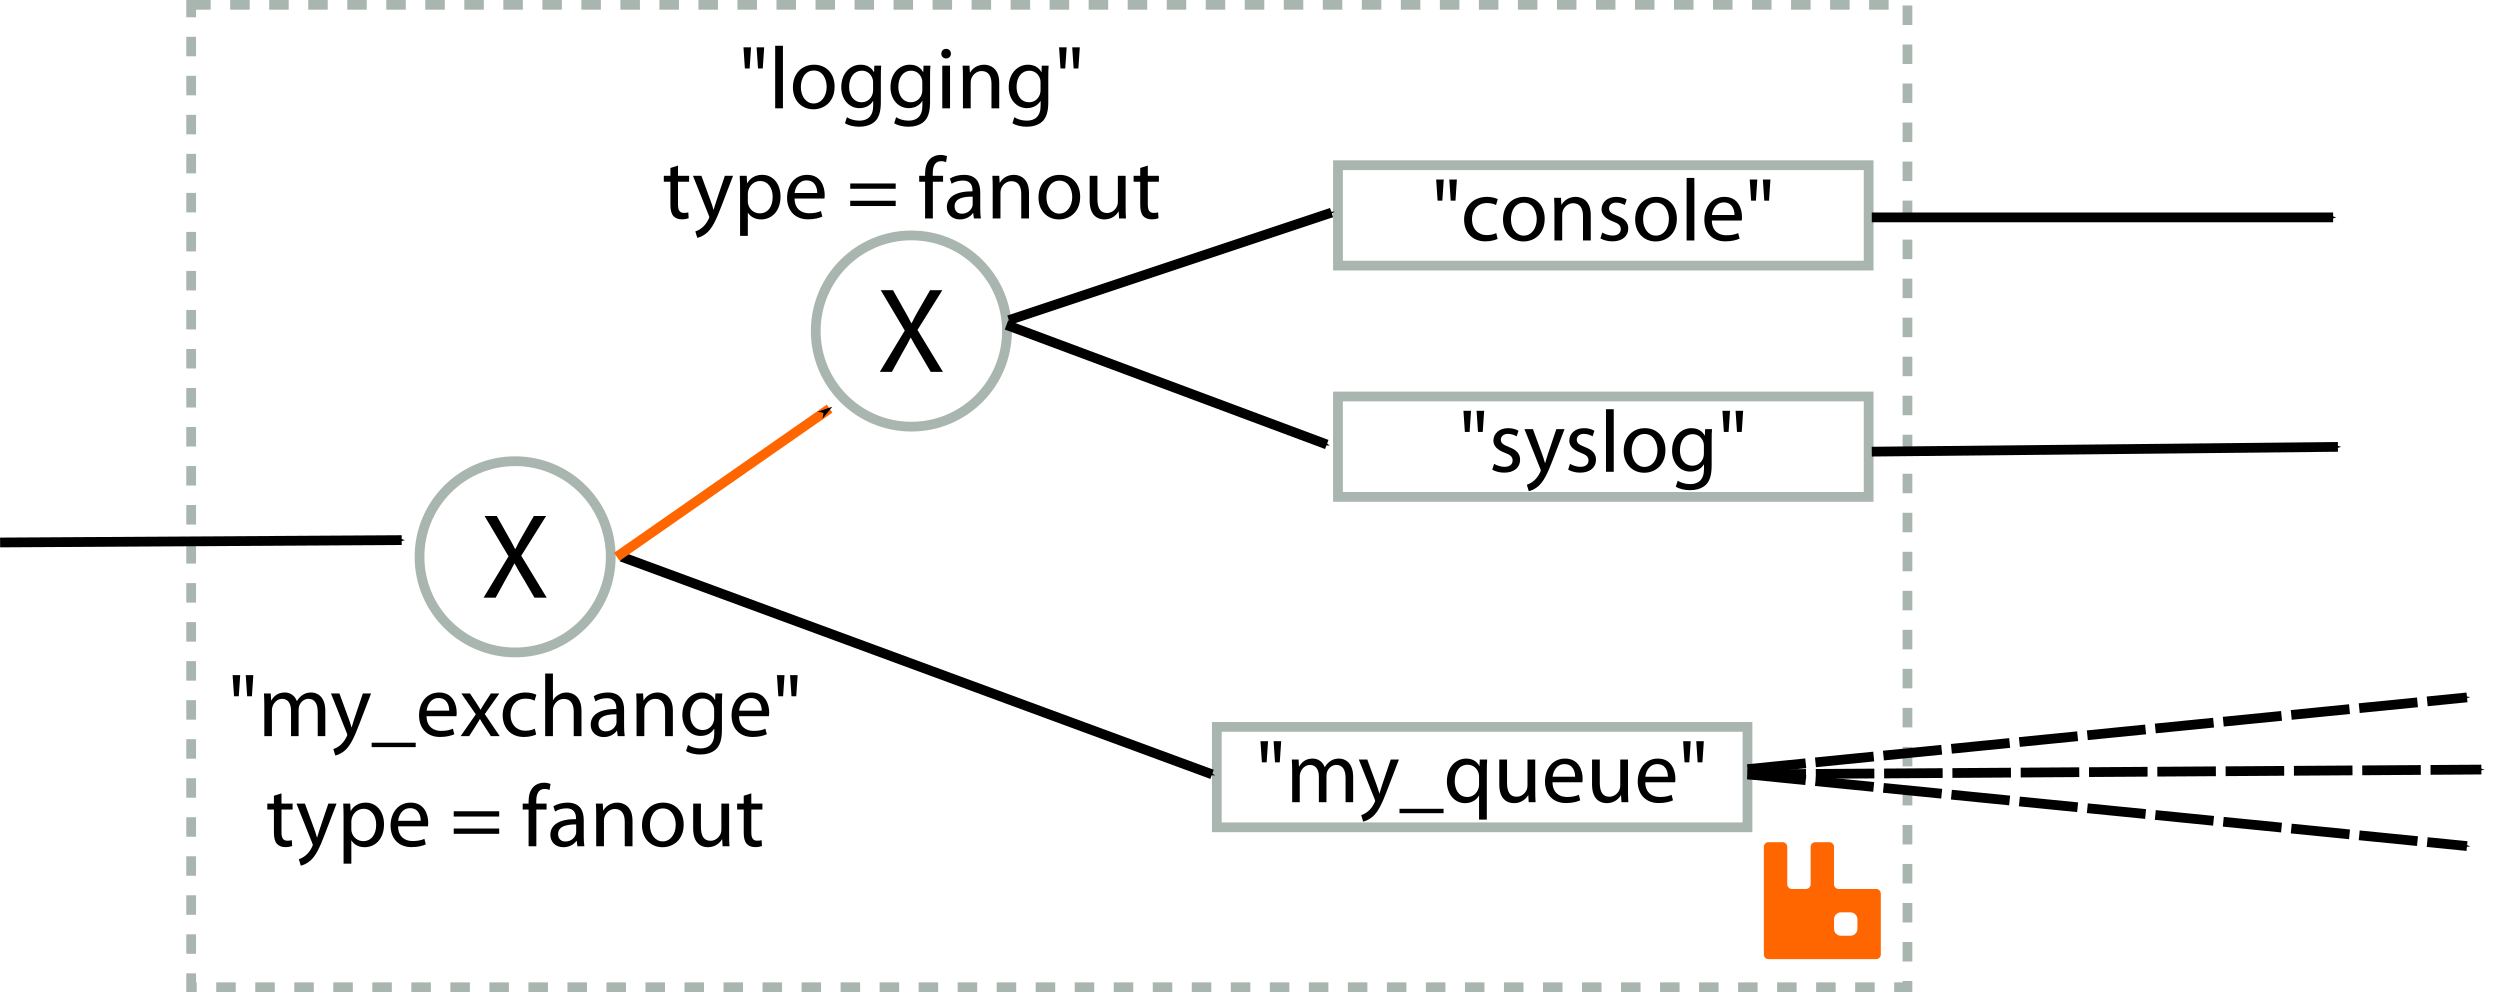 <?xml version="1.0" encoding="UTF-8" standalone="no"?>
<!-- Created with Inkscape (http://www.inkscape.org/) -->

<svg
   xmlns:dc="http://purl.org/dc/elements/1.1/"
   xmlns:cc="http://creativecommons.org/ns#"
   xmlns:rdf="http://www.w3.org/1999/02/22-rdf-syntax-ns#"
   xmlns:svg="http://www.w3.org/2000/svg"
   xmlns="http://www.w3.org/2000/svg"
   xmlns:sodipodi="http://sodipodi.sourceforge.net/DTD/sodipodi-0.dtd"
   xmlns:inkscape="http://www.inkscape.org/namespaces/inkscape"
   width="453.975"
   height="180.156"
   id="svg2"
   version="1.1"
   inkscape:version="0.48.0 r9654"
   sodipodi:docname="https://www.rabbitmq.com/blog/wp-uploads/2010/10/e2e-2.svg">
  <defs
     id="defs4">
    <marker
       inkscape:stockid="Arrow1Mend"
       orient="auto"
       refY="0"
       refX="0"
       id="Arrow1Mend"
       style="overflow:visible">
      <path
         id="path3898"
         d="M 0,0 5,-5 -12.5,0 5,5 0,0 z"
         style="fill-rule:evenodd;stroke:#000000;stroke-width:1pt;marker-start:none"
         transform="matrix(-0.4,0,0,-0.4,-4,0)"
         inkscape:connector-curvature="0" />
    </marker>
    <inkscape:perspective
       sodipodi:type="inkscape:persp3d"
       inkscape:vp_x="0 : 526.18109 : 1"
       inkscape:vp_y="0 : 1000 : 0"
       inkscape:vp_z="744.09448 : 526.18109 : 1"
       inkscape:persp3d-origin="372.04724 : 350.78739 : 1"
       id="perspective10" />
    <inkscape:perspective
       id="perspective2863"
       inkscape:persp3d-origin="0.5 : 0.33333333 : 1"
       inkscape:vp_z="1 : 0.5 : 1"
       inkscape:vp_y="0 : 1000 : 0"
       inkscape:vp_x="0 : 0.5 : 1"
       sodipodi:type="inkscape:persp3d" />
    <clipPath
       clipPathUnits="userSpaceOnUse"
       id="clipPath2907">
      <rect
         style="fill:none;stroke:#000000;stroke-width:0.283;stroke-linecap:butt;stroke-miterlimit:4;stroke-opacity:1;stroke-dasharray:none"
         id="rect2909"
         width="52.089"
         height="53.825"
         x="-7.244"
         y="-46.216"
         transform="scale(1,-1)" />
    </clipPath>
    <clipPath
       clipPathUnits="userSpaceOnUse"
       id="clipPath2913">
      <rect
         style="fill:none;stroke:#000000;stroke-width:0.283;stroke-linecap:butt;stroke-miterlimit:4;stroke-opacity:1;stroke-dasharray:none"
         id="rect2915"
         width="43.06"
         height="48.616"
         x="-2.383"
         y="-43.438"
         transform="scale(1,-1)" />
    </clipPath>
    <inkscape:perspective
       id="perspective3826"
       inkscape:persp3d-origin="0.5 : 0.33333333 : 1"
       inkscape:vp_z="1 : 0.5 : 1"
       inkscape:vp_y="0 : 1000 : 0"
       inkscape:vp_x="0 : 0.5 : 1"
       sodipodi:type="inkscape:persp3d" />
    <clipPath
       clipPathUnits="userSpaceOnUse"
       id="clipPath4264">
      <rect
         style="fill:none;stroke:#a9b5af;stroke-width:1.417;stroke-linecap:butt;stroke-miterlimit:4;stroke-opacity:1;stroke-dasharray:2.835, 2.835;stroke-dashoffset:0"
         id="rect4266"
         width="51.047"
         height="57.645"
         x="-10.023"
         y="-44.827"
         transform="scale(1,-1)" />
    </clipPath>
    <marker
       inkscape:stockid="Arrow1Mend"
       orient="auto"
       refY="0"
       refX="0"
       id="Arrow1Mend-8"
       style="overflow:visible">
      <path
         inkscape:connector-curvature="0"
         id="path3898-0"
         d="M 0,0 5,-5 -12.5,0 5,5 0,0 z"
         style="fill-rule:evenodd;stroke:#000000;stroke-width:1pt;marker-start:none"
         transform="matrix(-0.4,0,0,-0.4,-4,0)" />
    </marker>
  </defs>
  <sodipodi:namedview
     id="base"
     pagecolor="#ffffff"
     bordercolor="#666666"
     borderopacity="1.0"
     inkscape:pageopacity="0.0"
     inkscape:pageshadow="2"
     inkscape:zoom="2.3037671"
     inkscape:cx="229.51646"
     inkscape:cy="156.34483"
     inkscape:document-units="px"
     inkscape:current-layer="layer1"
     showgrid="false"
     inkscape:window-width="1598"
     inkscape:window-height="1198"
     inkscape:window-x="0"
     inkscape:window-y="0"
     inkscape:window-maximized="0"
     fit-margin-top="0"
     fit-margin-left="0"
     fit-margin-right="0"
     fit-margin-bottom="0" />
  <g
     inkscape:label="Layer 1"
     inkscape:groupmode="layer"
     id="layer1"
     transform="translate(-56.844,-37.094)">
    <g
       id="g5416">
      <g
         transform="translate(-38,0)"
         id="g5359">
        <g
           id="g5327">
          <path
             style="fill:none;stroke:#a9b5af;stroke-width:1.772;stroke-linecap:butt;stroke-miterlimit:4;stroke-opacity:1;stroke-dashoffset:0"
             d="m 205.75,138.207 c 0,9.589 -7.774,17.363 -17.363,17.363 -9.589,0 -17.363,-7.774 -17.363,-17.363 0,-9.589 7.774,-17.363 17.363,-17.363 9.589,0 17.363,7.774 17.363,17.363 z"
             id="path3093"
             inkscape:connector-curvature="0" />
          <g
             style="font-size:22px;font-style:normal;font-weight:normal;line-height:125%;letter-spacing:0px;word-spacing:0px;fill:#000000;fill-opacity:1;stroke:none;font-family:Myriad Pro;-inkscape-font-specification:Myriad Pro"
             id="text3869">
            <path
               d="m 194.118,145.621 -4.62,-7.612 4.51,-7.216 -2.222,0 -2.002,3.476 c -0.55,0.946 -0.924,1.628 -1.342,2.508 l -0.066,0 c -0.396,-0.792 -0.814,-1.54 -1.364,-2.508 l -1.958,-3.476 -2.222,0 4.356,7.326 -4.532,7.502 2.2,0 1.782,-3.256 c 0.748,-1.298 1.188,-2.09 1.606,-2.948 l 0.044,0 c 0.462,0.858 0.924,1.672 1.694,2.926 l 1.914,3.278 2.222,0"
               id="path5471"
               inkscape:connector-curvature="0" />
          </g>
        </g>
        <g
           style="font-size:16px;font-style:normal;font-weight:normal;text-align:center;line-height:125%;letter-spacing:0px;word-spacing:0px;text-anchor:middle;fill:#000000;fill-opacity:1;stroke:none;font-family:Myriad Pro;-inkscape-font-specification:Myriad Pro"
           id="text3873">
          <path
             d="m 137.085,159.691 0.256,3.84 0.864,0 0.256,-3.84 -1.376,0 m 2.384,0 0.256,3.84 0.864,0 0.256,-3.84 -1.376,0"
             id="path5474"
             inkscape:connector-curvature="0" />
          <path
             d="m 142.843,170.763 1.376,0 0,-4.672 c 0,-0.24 0.032,-0.48 0.112,-0.688 0.224,-0.704 0.88,-1.408 1.744,-1.408 1.072,0 1.616,0.88 1.616,2.112 l 0,4.656 1.376,0 0,-4.8 c 0,-0.24 0.048,-0.496 0.112,-0.704 0.256,-0.672 0.864,-1.264 1.68,-1.264 1.12,0 1.68,0.88 1.68,2.384 l 0,4.384 1.376,0 0,-4.56 c 0,-2.688 -1.52,-3.36 -2.56,-3.36 -0.736,0 -1.232,0.192 -1.696,0.544 -0.32,0.24 -0.64,0.56 -0.88,1.008 l -0.032,0 c -0.336,-0.912 -1.136,-1.552 -2.176,-1.552 -1.296,0 -2.016,0.688 -2.448,1.424 l -0.048,0 -0.064,-1.248 -1.232,0 c 0.032,0.64 0.064,1.28 0.064,2.096 l 0,5.648"
             id="path5476"
             inkscape:connector-curvature="0" />
          <path
             d="m 154.944,163.019 2.848,7.136 c 0.08,0.176 0.112,0.288 0.112,0.368 0,0.08 -0.048,0.192 -0.112,0.336 -0.336,0.72 -0.8,1.264 -1.184,1.568 -0.416,0.352 -0.88,0.576 -1.232,0.688 l 0.352,1.168 c 0.352,-0.064 1.024,-0.304 1.728,-0.896 0.96,-0.848 1.648,-2.192 2.656,-4.848 l 2.112,-5.52 -1.488,0 -1.536,4.544 c -0.192,0.56 -0.352,1.152 -0.496,1.616 l -0.032,0 c -0.128,-0.464 -0.32,-1.072 -0.512,-1.584 l -1.68,-4.576 -1.536,0"
             id="path5478"
             inkscape:connector-curvature="0" />
          <path
             d="m 162.332,171.963 0,0.8 8,0 0,-0.8 -8,0"
             id="path5480"
             inkscape:connector-curvature="0" />
          <path
             d="m 177.724,167.147 c 0.032,-0.16 0.048,-0.368 0.048,-0.656 0,-1.424 -0.656,-3.648 -3.184,-3.648 -2.256,0 -3.648,1.84 -3.648,4.176 0,2.32 1.44,3.904 3.808,3.904 1.232,0 2.096,-0.272 2.592,-0.496 l -0.256,-1.008 c -0.512,0.224 -1.136,0.4 -2.144,0.4 -1.408,0 -2.608,-0.784 -2.64,-2.672 l 5.424,0 m -5.408,-1.008 c 0.112,-0.976 0.72,-2.288 2.16,-2.288 1.568,0 1.952,1.392 1.936,2.288 l -4.096,0"
             id="path5482"
             inkscape:connector-curvature="0" />
          <path
             d="m 178.619,163.019 2.624,3.792 -2.752,3.952 1.552,0 1.12,-1.744 c 0.288,-0.464 0.56,-0.88 0.816,-1.344 l 0.032,0 c 0.272,0.464 0.528,0.896 0.832,1.344 l 1.136,1.744 1.6,0 -2.704,-4 2.64,-3.744 -1.536,0 -1.072,1.648 c -0.272,0.416 -0.528,0.816 -0.784,1.28 l -0.048,0 c -0.256,-0.448 -0.496,-0.832 -0.784,-1.264 l -1.104,-1.664 -1.568,0"
             id="path5484"
             inkscape:connector-curvature="0" />
          <path
             d="m 191.967,169.419 c -0.4,0.176 -0.928,0.368 -1.728,0.368 -1.536,0 -2.688,-1.104 -2.688,-2.896 0,-1.6 0.96,-2.928 2.736,-2.928 0.768,0 1.296,0.192 1.632,0.368 l 0.32,-1.072 c -0.384,-0.208 -1.12,-0.416 -1.952,-0.416 -2.528,0 -4.16,1.744 -4.16,4.128 0,2.368 1.52,3.952 3.856,3.952 1.04,0 1.856,-0.272 2.224,-0.448 l -0.24,-1.056"
             id="path5486"
             inkscape:connector-curvature="0" />
          <path
             d="m 193.843,170.763 1.408,0 0,-4.672 c 0,-0.272 0.016,-0.48 0.096,-0.672 0.272,-0.768 0.976,-1.408 1.888,-1.408 1.328,0 1.792,1.04 1.792,2.288 l 0,4.464 1.408,0 0,-4.608 c 0,-2.672 -1.664,-3.312 -2.704,-3.312 -0.528,0 -1.024,0.144 -1.44,0.4 -0.432,0.224 -0.784,0.592 -1.008,0.992 l -0.032,0 0,-4.832 -1.408,0 0,11.36"
             id="path5488"
             inkscape:connector-curvature="0" />
          <path
             d="m 208.174,166.011 c 0,-1.552 -0.576,-3.168 -2.96,-3.168 -0.976,0 -1.92,0.272 -2.56,0.672 l 0.32,0.944 c 0.544,-0.368 1.296,-0.576 2.032,-0.576 1.584,-0.016 1.76,1.152 1.76,1.792 l 0,0.16 c -2.992,-0.016 -4.656,1.008 -4.656,2.88 0,1.12 0.8,2.224 2.368,2.224 1.104,0 1.952,-0.544 2.368,-1.152 l 0.048,0 0.128,0.976 1.264,0 c -0.08,-0.528 -0.112,-1.184 -0.112,-1.856 l 0,-2.896 m -1.376,2.144 c 0,0.144 -0.016,0.304 -0.064,0.448 -0.224,0.656 -0.88,1.296 -1.904,1.296 -0.704,0 -1.312,-0.416 -1.312,-1.344 0,-1.504 1.744,-1.776 3.28,-1.744 l 0,1.344"
             id="path5490"
             inkscape:connector-curvature="0" />
          <path
             d="m 210.437,170.763 1.408,0 0,-4.672 c 0,-0.224 0.032,-0.48 0.096,-0.656 0.256,-0.784 0.976,-1.44 1.888,-1.44 1.328,0 1.792,1.056 1.792,2.304 l 0,4.464 1.408,0 0,-4.624 c 0,-2.656 -1.664,-3.296 -2.736,-3.296 -1.28,0 -2.176,0.72 -2.56,1.44 l -0.032,0 -0.08,-1.264 -1.248,0 c 0.048,0.64 0.064,1.28 0.064,2.096 l 0,5.648"
             id="path5492"
             inkscape:connector-curvature="0" />
          <path
             d="m 225.936,165.131 c 0,-0.928 0.016,-1.568 0.064,-2.112 l -1.248,0 -0.048,1.168 -0.032,0 c -0.352,-0.656 -1.072,-1.344 -2.416,-1.344 -1.792,0 -3.504,1.472 -3.504,4.096 0,2.16 1.376,3.792 3.296,3.792 1.2,0 2.048,-0.576 2.464,-1.296 l 0.032,0 0,0.848 c 0,1.968 -1.056,2.72 -2.496,2.72 -0.96,0 -1.76,-0.288 -2.272,-0.624 l -0.352,1.088 c 0.624,0.416 1.648,0.64 2.576,0.64 0.976,0 2.064,-0.24 2.832,-0.928 0.736,-0.688 1.104,-1.76 1.104,-3.552 l 0,-4.496 m -1.408,2.32 c 0,0.256 -0.032,0.528 -0.112,0.752 -0.288,0.912 -1.072,1.456 -1.952,1.456 -1.504,0 -2.288,-1.28 -2.288,-2.784 0,-1.808 0.96,-2.944 2.304,-2.944 1.04,0 1.712,0.672 1.968,1.504 0.064,0.192 0.08,0.4 0.08,0.624 l 0,1.392"
             id="path5494"
             inkscape:connector-curvature="0" />
          <path
             d="m 234.474,167.147 c 0.032,-0.16 0.048,-0.368 0.048,-0.656 0,-1.424 -0.656,-3.648 -3.184,-3.648 -2.256,0 -3.648,1.84 -3.648,4.176 0,2.32 1.44,3.904 3.808,3.904 1.232,0 2.096,-0.272 2.592,-0.496 l -0.256,-1.008 c -0.512,0.224 -1.136,0.4 -2.144,0.4 -1.408,0 -2.608,-0.784 -2.64,-2.672 l 5.424,0 m -5.408,-1.008 c 0.112,-0.976 0.72,-2.288 2.16,-2.288 1.568,0 1.952,1.392 1.936,2.288 l -4.096,0"
             id="path5496"
             inkscape:connector-curvature="0" />
          <path
             d="m 235.929,159.691 0.256,3.84 0.864,0 0.256,-3.84 -1.376,0 m 2.384,0 0.256,3.84 0.864,0 0.256,-3.84 -1.376,0"
             id="path5498"
             inkscape:connector-curvature="0" />
          <path
             d="m 144.585,181.595 0,1.424 -1.2,0 0,1.072 1.2,0 0,4.208 c 0,0.912 0.16,1.6 0.544,2.032 0.336,0.368 0.864,0.592 1.52,0.592 0.544,0 0.976,-0.096 1.248,-0.192 l -0.064,-1.072 c -0.208,0.064 -0.432,0.096 -0.816,0.096 -0.784,0 -1.056,-0.544 -1.056,-1.504 l 0,-4.16 2.016,0 0,-1.072 -2.016,0 0,-1.856 -1.376,0.432"
             id="path5500"
             inkscape:connector-curvature="0" />
          <path
             d="m 148.679,183.019 2.848,7.136 c 0.08,0.176 0.112,0.288 0.112,0.368 0,0.08 -0.048,0.192 -0.112,0.336 -0.336,0.72 -0.8,1.264 -1.184,1.568 -0.416,0.352 -0.88,0.576 -1.232,0.688 l 0.352,1.168 c 0.352,-0.064 1.024,-0.304 1.728,-0.896 0.96,-0.848 1.648,-2.192 2.656,-4.848 l 2.112,-5.52 -1.488,0 -1.536,4.544 c -0.192,0.56 -0.352,1.152 -0.496,1.616 l -0.032,0 c -0.128,-0.464 -0.32,-1.072 -0.512,-1.584 l -1.68,-4.576 -1.536,0"
             id="path5502"
             inkscape:connector-curvature="0" />
          <path
             d="m 157.234,193.931 1.408,0 0,-4.208 0.032,0 c 0.464,0.768 1.344,1.216 2.384,1.216 1.808,0 3.52,-1.376 3.52,-4.16 0,-2.352 -1.408,-3.936 -3.296,-3.936 -1.248,0 -2.176,0.544 -2.736,1.504 l -0.032,0 -0.08,-1.328 -1.264,0 c 0.048,0.736 0.064,1.536 0.064,2.528 l 0,8.384 m 1.408,-7.664 c 0,-0.176 0.048,-0.384 0.08,-0.56 0.272,-1.072 1.184,-1.744 2.144,-1.744 1.488,0 2.288,1.328 2.288,2.88 0,1.776 -0.864,2.992 -2.352,2.992 -0.992,0 -1.856,-0.672 -2.096,-1.648 -0.048,-0.176 -0.064,-0.384 -0.064,-0.576 l 0,-1.344"
             id="path5504"
             inkscape:connector-curvature="0" />
          <path
             d="m 172.552,187.147 c 0.032,-0.16 0.048,-0.368 0.048,-0.656 0,-1.424 -0.656,-3.648 -3.184,-3.648 -2.256,0 -3.648,1.84 -3.648,4.176 0,2.32 1.44,3.904 3.808,3.904 1.232,0 2.096,-0.272 2.592,-0.496 l -0.256,-1.008 c -0.512,0.224 -1.136,0.4 -2.144,0.4 -1.408,0 -2.608,-0.784 -2.64,-2.672 l 5.424,0 m -5.408,-1.008 c 0.112,-0.976 0.72,-2.288 2.16,-2.288 1.568,0 1.952,1.392 1.936,2.288 l -4.096,0"
             id="path5506"
             inkscape:connector-curvature="0" />
          <path
             d="m 185.493,185.371 0,-0.96 -8.256,0 0,0.96 8.256,0 m 0,3.136 0,-0.96 -8.256,0 0,0.96 8.256,0"
             id="path5508"
             inkscape:connector-curvature="0" />
          <path
             d="m 192.239,190.763 0,-6.672 1.856,0 0,-1.072 -1.872,0 0,-0.416 c 0,-1.184 0.32,-2.24 1.504,-2.24 0.416,0 0.688,0.08 0.912,0.176 l 0.176,-1.088 c -0.272,-0.112 -0.688,-0.224 -1.2,-0.224 -0.64,0 -1.344,0.208 -1.872,0.72 -0.656,0.624 -0.912,1.616 -0.912,2.704 l 0,0.368 -1.072,0 0,1.072 1.072,0 0,6.672 1.408,0"
             id="path5510"
             inkscape:connector-curvature="0" />
          <path
             d="m 200.846,186.011 c 0,-1.552 -0.576,-3.168 -2.96,-3.168 -0.976,0 -1.92,0.272 -2.56,0.672 l 0.32,0.944 c 0.544,-0.368 1.296,-0.576 2.032,-0.576 1.584,-0.016 1.76,1.152 1.76,1.792 l 0,0.16 c -2.992,-0.016 -4.656,1.008 -4.656,2.88 0,1.12 0.8,2.224 2.368,2.224 1.104,0 1.952,-0.544 2.368,-1.152 l 0.048,0 0.128,0.976 1.264,0 c -0.08,-0.528 -0.112,-1.184 -0.112,-1.856 l 0,-2.896 m -1.376,2.144 c 0,0.144 -0.016,0.304 -0.064,0.448 -0.224,0.656 -0.88,1.296 -1.904,1.296 -0.704,0 -1.312,-0.416 -1.312,-1.344 0,-1.504 1.744,-1.776 3.28,-1.744 l 0,1.344"
             id="path5512"
             inkscape:connector-curvature="0" />
          <path
             d="m 203.109,190.763 1.408,0 0,-4.672 c 0,-0.224 0.032,-0.48 0.096,-0.656 0.256,-0.784 0.976,-1.44 1.888,-1.44 1.328,0 1.792,1.056 1.792,2.304 l 0,4.464 1.408,0 0,-4.624 c 0,-2.656 -1.664,-3.296 -2.736,-3.296 -1.28,0 -2.176,0.72 -2.56,1.44 l -0.032,0 -0.08,-1.264 -1.248,0 c 0.048,0.64 0.064,1.28 0.064,2.096 l 0,5.648"
             id="path5514"
             inkscape:connector-curvature="0" />
          <path
             d="m 215.152,190.939 c 1.84,0 3.84,-1.248 3.84,-4.128 0,-2.352 -1.504,-3.968 -3.728,-3.968 -2.128,0 -3.84,1.52 -3.84,4.112 0,2.448 1.632,3.984 3.712,3.984 l 0.016,0 m 0.032,-1.056 c -1.36,0 -2.32,-1.28 -2.32,-2.976 0,-1.472 0.72,-3.008 2.368,-3.008 1.664,0 2.32,1.648 2.32,2.96 0,1.76 -1.008,3.024 -2.352,3.024 l -0.016,0"
             id="path5516"
             inkscape:connector-curvature="0" />
          <path
             d="m 227.245,183.019 -1.408,0 0,4.736 c 0,0.272 -0.048,0.528 -0.128,0.72 -0.256,0.64 -0.912,1.296 -1.856,1.296 -1.264,0 -1.728,-1.008 -1.728,-2.48 l 0,-4.272 -1.408,0 0,4.528 c 0,2.704 1.456,3.392 2.672,3.392 1.376,0 2.208,-0.816 2.56,-1.44 l 0.032,0 0.08,1.264 1.248,0 c -0.048,-0.608 -0.064,-1.312 -0.064,-2.128 l 0,-5.616"
             id="path5518"
             inkscape:connector-curvature="0" />
          <path
             d="m 229.898,181.595 0,1.424 -1.2,0 0,1.072 1.2,0 0,4.208 c 0,0.912 0.16,1.6 0.544,2.032 0.336,0.368 0.864,0.592 1.52,0.592 0.544,0 0.976,-0.096 1.248,-0.192 l -0.064,-1.072 c -0.208,0.064 -0.432,0.096 -0.816,0.096 -0.784,0 -1.056,-0.544 -1.056,-1.504 l 0,-4.16 2.016,0 0,-1.072 -2.016,0 0,-1.856 -1.376,0.432"
             id="path5520"
             inkscape:connector-curvature="0" />
        </g>
      </g>
      <g
         id="g5030">
        <path
           style="fill:none;stroke:#a9b5af;stroke-width:1.772;stroke-linecap:butt;stroke-miterlimit:4;stroke-opacity:1;stroke-dashoffset:0"
           d="m 277.806,169.092 96.364,0 0,18.231 -96.364,0 z"
           id="rect3906"
           inkscape:connector-curvature="0" />
        <g
           style="font-size:16px;font-style:normal;font-weight:normal;line-height:125%;letter-spacing:0px;word-spacing:0px;fill:#000000;fill-opacity:1;stroke:none;font-family:Myriad Pro;-inkscape-font-specification:Myriad Pro"
           id="text3914">
          <path
             d="m 285.733,171.691 0.256,3.84 0.864,0 0.256,-3.84 -1.376,0 m 2.384,0 0.256,3.84 0.864,0 0.256,-3.84 -1.376,0"
             id="path5524"
             inkscape:connector-curvature="0" />
          <path
             d="m 291.491,182.763 1.376,0 0,-4.672 c 0,-0.24 0.032,-0.48 0.112,-0.688 0.224,-0.704 0.88,-1.408 1.744,-1.408 1.072,0 1.616,0.88 1.616,2.112 l 0,4.656 1.376,0 0,-4.8 c 0,-0.24 0.048,-0.496 0.112,-0.704 0.256,-0.672 0.864,-1.264 1.68,-1.264 1.12,0 1.68,0.88 1.68,2.384 l 0,4.384 1.376,0 0,-4.56 c 0,-2.688 -1.52,-3.36 -2.56,-3.36 -0.736,0 -1.232,0.192 -1.696,0.544 -0.32,0.24 -0.64,0.56 -0.88,1.008 l -0.032,0 c -0.336,-0.912 -1.136,-1.552 -2.176,-1.552 -1.296,0 -2.016,0.688 -2.448,1.424 l -0.048,0 -0.064,-1.248 -1.232,0 c 0.032,0.64 0.064,1.28 0.064,2.096 l 0,5.648"
             id="path5526"
             inkscape:connector-curvature="0" />
          <path
             d="m 303.592,175.019 2.848,7.136 c 0.08,0.176 0.112,0.288 0.112,0.368 0,0.08 -0.048,0.192 -0.112,0.336 -0.336,0.72 -0.8,1.264 -1.184,1.568 -0.416,0.352 -0.88,0.576 -1.232,0.688 l 0.352,1.168 c 0.352,-0.064 1.024,-0.304 1.728,-0.896 0.96,-0.848 1.648,-2.192 2.656,-4.848 l 2.112,-5.52 -1.488,0 -1.536,4.544 c -0.192,0.56 -0.352,1.152 -0.496,1.616 l -0.032,0 c -0.128,-0.464 -0.32,-1.072 -0.512,-1.584 l -1.68,-4.576 -1.536,0"
             id="path5528"
             inkscape:connector-curvature="0" />
          <path
             d="m 310.979,183.963 0,0.8 8,0 0,-0.8 -8,0"
             id="path5530"
             inkscape:connector-curvature="0" />
          <path
             d="m 325.427,185.931 1.408,0 0,-8.784 c 0,-0.8 0.016,-1.488 0.064,-2.128 l -1.344,0 -0.048,1.168 -0.032,0 c -0.384,-0.752 -1.184,-1.344 -2.384,-1.344 -1.632,0 -3.504,1.28 -3.504,4.176 0,2.368 1.472,3.92 3.28,3.92 1.248,0 2.112,-0.608 2.528,-1.36 l 0.032,0 0,4.352 m 0,-6.32 c 0,0.208 -0.048,0.48 -0.112,0.672 -0.32,0.976 -1.104,1.536 -2.016,1.536 -1.552,0 -2.288,-1.328 -2.288,-2.88 0,-1.744 0.88,-2.976 2.336,-2.976 1.056,0 1.792,0.736 2.016,1.6 0.048,0.176 0.064,0.384 0.064,0.592 l 0,1.456"
             id="path5532"
             inkscape:connector-curvature="0" />
          <path
             d="m 335.627,175.019 -1.408,0 0,4.736 c 0,0.272 -0.048,0.528 -0.128,0.72 -0.256,0.64 -0.912,1.296 -1.856,1.296 -1.264,0 -1.728,-1.008 -1.728,-2.48 l 0,-4.272 -1.408,0 0,4.528 c 0,2.704 1.456,3.392 2.672,3.392 1.376,0 2.208,-0.816 2.56,-1.44 l 0.032,0 0.08,1.264 1.248,0 c -0.048,-0.608 -0.064,-1.312 -0.064,-2.128 l 0,-5.616"
             id="path5534"
             inkscape:connector-curvature="0" />
          <path
             d="m 344.184,179.147 c 0.032,-0.16 0.048,-0.368 0.048,-0.656 0,-1.424 -0.656,-3.648 -3.184,-3.648 -2.256,0 -3.648,1.84 -3.648,4.176 0,2.32 1.44,3.904 3.808,3.904 1.232,0 2.096,-0.272 2.592,-0.496 l -0.256,-1.008 c -0.512,0.224 -1.136,0.4 -2.144,0.4 -1.408,0 -2.608,-0.784 -2.64,-2.672 l 5.424,0 m -5.408,-1.008 c 0.112,-0.976 0.72,-2.288 2.16,-2.288 1.568,0 1.952,1.392 1.936,2.288 l -4.096,0"
             id="path5536"
             inkscape:connector-curvature="0" />
          <path
             d="m 352.471,175.019 -1.408,0 0,4.736 c 0,0.272 -0.048,0.528 -0.128,0.72 -0.256,0.64 -0.912,1.296 -1.856,1.296 -1.264,0 -1.728,-1.008 -1.728,-2.48 l 0,-4.272 -1.408,0 0,4.528 c 0,2.704 1.456,3.392 2.672,3.392 1.376,0 2.208,-0.816 2.56,-1.44 l 0.032,0 0.08,1.264 1.248,0 c -0.048,-0.608 -0.064,-1.312 -0.064,-2.128 l 0,-5.616"
             id="path5538"
             inkscape:connector-curvature="0" />
          <path
             d="m 361.028,179.147 c 0.032,-0.16 0.048,-0.368 0.048,-0.656 0,-1.424 -0.656,-3.648 -3.184,-3.648 -2.256,0 -3.648,1.84 -3.648,4.176 0,2.32 1.44,3.904 3.808,3.904 1.232,0 2.096,-0.272 2.592,-0.496 l -0.256,-1.008 c -0.512,0.224 -1.136,0.4 -2.144,0.4 -1.408,0 -2.608,-0.784 -2.64,-2.672 l 5.424,0 m -5.408,-1.008 c 0.112,-0.976 0.72,-2.288 2.16,-2.288 1.568,0 1.952,1.392 1.936,2.288 l -4.096,0"
             id="path5540"
             inkscape:connector-curvature="0" />
          <path
             d="m 362.483,171.691 0.256,3.84 0.864,0 0.256,-3.84 -1.376,0 m 2.384,0 0.256,3.84 0.864,0 0.256,-3.84 -1.376,0"
             id="path5542"
             inkscape:connector-curvature="0" />
        </g>
      </g>
      <path
         sodipodi:nodetypes="cc"
         inkscape:connector-curvature="0"
         id="path3958"
         d="M 169.722,138.207 276.938,177.708"
         style="fill:none;stroke:#000000;stroke-width:1.772;stroke-linecap:butt;stroke-linejoin:miter;stroke-miterlimit:4;stroke-opacity:1;stroke-dasharray:none;marker-end:url(#Arrow1Mend)" />
      <path
         style="fill:none;stroke:#a9b5af;stroke-width:1.772;stroke-linecap:butt;stroke-miterlimit:4;stroke-opacity:1;stroke-dasharray:3.543, 3.543;stroke-dashoffset:0"
         d="m 91.557,37.968 311.663,0 0,178.403 -311.663,0 z"
         id="rect4161"
         inkscape:connector-curvature="0" />
      <g
         clip-path="url(#clipPath4264)"
         id="g4223"
         inkscape:label="ink_ext_XXXXXX"
         transform="matrix(0.531,0,0,-0.531,377.141,211.602)">
        <g
           id="g4225"
           transform="scale(0.1,0.1)">
          <path
             inkscape:connector-curvature="0"
             d="m 2268.52,410.359 c -18.72,0 -35.16,-3.007 -49.26,-9.031 -13.79,-5.969 -25.94,-14.18 -36.25,-24.488 -10.12,-10.078 -18.71,-21.871 -25.51,-35.512 -6.6,-13.387 -11.6,-27.769 -15.51,-42.957 -3.98,-15.199 -6.79,-30.859 -8.47,-46.762 -1.53,-16.019 -2.27,-31.25 -2.27,-46.25 0,-15 0.82,-30.468 2.5,-46.25 1.72,-15.629 4.34,-30.629 8.24,-45.507 4.03,-14.614 9.57,-28.563 16.25,-41.762 6.72,-12.891 15.16,-24.301 25.28,-33.98 10.27,-9.809 22.34,-17.309 36.25,-23.008 l 2.73,-1.024 2.5,-0.969 3.01,-0.738 2.73,-1.02 2.78,-0.742 2.96,-0.738 3.01,-0.512 3.01,-0.508 3.01,-0.512 3.24,-0.512 3.01,-0.457 3.24,-0.281 3.24,-0.23 3.24,0 3.52,-0.281 166.76,0 0,33.012 -86.76,-5.969 -1.25,1.25 c 5.51,1.48 10.51,4.488 15,8.98 4.69,4.688 8.95,10.16 12.73,16.758 3.72,6.601 7.04,13.789 10,21.48 3.01,7.699 5.43,15.281 7.5,22.781 2.23,7.688 4.22,14.801 5.51,21.481 1.53,6.796 2.54,12.578 3.24,17.269 1.92,10.391 3.21,20.93 4.03,31.25 0.9,10.5 1.48,21.129 1.48,31.75 0,14.891 -0.74,30.039 -2.22,45.75 -1.53,15.891 -4.22,31.481 -8.01,46.481 -3.71,15.187 -8.91,29.41 -15.51,43.007 -6.29,13.403 -14.65,25.391 -24.77,35.512 -9.88,10.27 -21.83,18.43 -35.74,24.25 -13.9,5.981 -29.88,8.988 -48.47,8.988 z m -2.04,-33.007 c 14.42,0 27.04,-2.93 37.5,-8.75 10.71,-5.704 19.61,-13.243 27,-22.731 7.3,-9.422 13,-20.359 17.5,-32.781 4.53,-12.192 8.12,-24.649 10.5,-37.731 2.43,-13.211 3.95,-26.371 4.77,-39.257 l 0.23,-2.274 0,-2.5 0.28,-2.219 0.23,-2.5 0,-4.488 0.24,-2.269 0,-2.274 0.27,-4.488 0,-4.262 0.23,-4.207 0,-4.031 c 0,-11.289 -0.54,-23.078 -1.25,-35.512 -0.78,-12.18 -2.34,-24.488 -4.72,-36.476 -2.5,-11.801 -5.78,-23.09 -10.28,-33.981 -4.29,-10.902 -10.19,-20.242 -17.5,-28.52 -7.38,-8.012 -16.28,-14.613 -26.99,-19.492 -10.39,-4.809 -23.2,-7.27 -38.01,-7.27 -14.29,0 -26.68,2.461 -36.99,7.738 -10.31,5.312 -18.94,12.461 -26.25,21.25 -7.19,8.82 -13.01,18.75 -17.5,30.273 -4.22,11.597 -7.65,23.707 -10.27,35.976 -2.5,12.422 -4.34,24.883 -5.24,37.262 -0.78,12.5 -1.25,24.101 -1.25,35 0,10.898 0.47,22.66 1.25,35.238 0.9,12.5 2.54,25.152 4.77,37.774 2.5,12.687 5.94,24.878 10.23,36.476 4.5,11.801 10.16,22.152 17.27,31.25 7.3,8.91 16.21,16.102 26.48,21.531 10.51,5.391 23.01,8.243 37.5,8.243 z"
             style="fill:#a9b5af;fill-opacity:1;fill-rule:nonzero;stroke:none"
             id="path4227" />
          <path
             inkscape:connector-curvature="0"
             d="m 2049.77,372 -117,-365.59 -36.29,0 L 1778.98,372 l -1.21,0 0,-365.59 -31.79,0 0,397.379 57.11,0 111.09,-347.891 1.21,0 111.29,347.891 55.7,0 0,-397.379 -31.48,0 0,365.59 -1.13,0 z"
             style="fill:#a9b5af;fill-opacity:1;fill-rule:nonzero;stroke:none"
             id="path4229" />
          <path
             inkscape:connector-curvature="0"
             d="m 1203.01,403.828 0,-285.226 c 0,-15.391 1.6,-30.352 5,-44.774 3.4,-14.289 8.75,-26.867 16.25,-37.957 7.69,-10.832 17.65,-19.5 29.72,-26.02 12.23,-6.602 27.11,-9.773 44.54,-9.773 13.39,0 25.23,1.723 35.74,5.512 10.51,3.711 19.53,9.031 27.22,15.512 7.93,6.797 14.61,14.449 20,23.238 5.51,8.988 9.89,18.711 13.29,29.031 3.47,10.457 6.09,21.32 7.5,32.731 l 0.74,4.488 0.23,4.262 0.51,4.257 0.23,4.262 0.28,4.207 0.23,4.543 0,8.469 c 0,9.922 -0.58,20.39 -1.99,31.531 -1.09,11.168 -3.01,22.301 -6.02,32.957 -2.89,10.82 -6.6,21.063 -11.48,30.793 -4.69,9.879 -10.66,18.75 -17.77,26.25 -7,7.688 -15.12,13.59 -24.73,17.957 -9.49,4.543 -20.62,6.762 -33.01,6.762 -19.1,0 -35.19,-5.078 -48.51,-15.512 -13.28,-10.269 -22.7,-24.367 -27.97,-42.457 l -1.02,0 0,175 -28.98,0 0,-0.043 z M 1306.25,259.34 c 8.59,0 16.13,-2.149 22.73,-6.25 6.53,-3.981 12.07,-9.262 16.76,-15.738 4.92,-6.602 8.75,-14.102 11.76,-22.5 3.2,-8.524 5.82,-17.114 7.5,-26.024 1.91,-8.59 3.2,-16.988 3.98,-25.457 l 0,-3.012 0.28,-1.488 0.23,-1.519 0,-4.262 0.28,-1.481 0,-2.738 0.23,-1.25 0,-6.519 c 0,-7.704 -0.59,-15.903 -1.48,-24.493 -0.71,-8.519 -1.92,-16.757 -4.03,-25.238 -2.11,-8.199 -4.88,-16.172 -8.47,-23.75 -3.52,-7.731 -7.97,-14.762 -13.29,-20.781 -5.19,-5.781 -11.44,-10.391 -18.75,-13.98 -7.26,-3.32 -15.86,-5 -25.46,-5 -9.3,0 -17.62,1.68 -24.5,5 -6.83,3.402 -12.61,7.891 -17.5,13.512 -4.61,5.707 -8.55,11.957 -11.75,19.219 -3.01,7.5 -5.36,15.43 -7.27,23.52 -1.6,8.012 -2.81,16.129 -3.48,24.262 -0.62,8.199 -1.01,15.93 -1.01,23.238 0,7.11 0.51,15.192 1.48,23.981 1.02,8.832 2.81,17.66 5,26.762 2.5,9.097 5.47,18.046 9.26,26.757 3.71,8.59 8.24,16.129 13.75,22.731 5.39,6.719 11.91,12.07 19.02,16.25 7.27,4.101 15.55,6.25 24.73,6.25 z"
             style="fill:#ff6600;fill-opacity:1;fill-rule:nonzero;stroke:none"
             id="path4231" />
          <path
             inkscape:connector-curvature="0"
             d="m 468.012,403.828 0,-397.5 34.488,0 0,179.774 47.73,0 c 15.239,0 27.661,-1.911 37.04,-6.024 9.57,-3.976 17.109,-9.719 22.73,-17.219 5.82,-7.5 10.309,-16.531 13.52,-27.031 3.359,-10.469 6.441,-22.269 9.25,-35.469 l 20.242,-94.031 34.488,0 L 665,113.602 c -2.27,11.476 -4.57,21.839 -7.23,31.25 -2.418,9.488 -6.008,17.929 -10.5,25.226 -4.5,7.5 -10.551,13.832 -18.25,19.031 -7.692,5.27 -17.692,9.493 -30.27,12.5 l 0,0.969 c 4.141,1.024 8.09,2.113 11.988,3.012 3.992,1.211 8.133,2.539 12.274,4.262 9.918,3.91 18.316,8.937 25.269,15.226 7.11,6.332 13.008,13.363 17.5,21.25 4.489,7.934 7.66,16.371 9.731,25.75 2.258,9.332 3.238,19.531 3.238,30 0,19.531 -3.281,35.621 -10.23,48.512 -6.961,13.199 -16.372,23.711 -28.008,31.488 -11.602,7.934 -25.121,13.391 -40.512,16.524 -15.352,3.398 -31.41,5.226 -48.48,5.226 l -83.508,0 z m 34.488,-31.707 45.512,0 c 12.027,0 23.828,-0.832 35.226,-2.5 11.641,-1.723 22.032,-5.281 31.024,-10.281 9.019,-5.078 16.047,-12.031 21.476,-21.25 l 1.024,-1.988 0.968,-1.762 1.02,-1.762 0.738,-1.988 0.742,-1.988 0.79,-1.993 0.46,-2.269 0.79,-2.219 0.46,-2.269 0.282,-2.274 0.508,-2.5 0.23,-2.5 0.23,-2.5 0.282,-2.726 0,-5.231 c 0,-16.531 -3.133,-30.359 -9.492,-41.25 -6.18,-10.633 -14.461,-19.109 -24.77,-25.512 -10.309,-6.289 -22.191,-10.82 -35.512,-13.519 -13.316,-2.578 -26.867,-3.981 -40.738,-3.981 l -31.25,0 0,154.262 z"
             style="fill:#ff6600;fill-opacity:1;fill-rule:nonzero;stroke:none"
             id="path4233" />
          <path
             inkscape:connector-curvature="0"
             d="m 823.012,286.84 c -11.102,0 -22.231,-1.442 -33.524,-4.262 -11.25,-2.566 -21.25,-6.789 -30.226,-12.5 -8.992,-5.656 -16.453,-13.277 -22.274,-22.5 -5.617,-8.976 -8.508,-19.719 -8.508,-32.726 l 35.27,0 c 3.199,16.089 9.301,27.539 18.52,34.257 9.179,6.789 21.992,10.231 38.468,10.231 10.711,0 19.653,-1.399 26.762,-3.981 7.109,-2.621 12.93,-6.289 17.27,-11.019 4.492,-4.488 7.73,-9.84 9.718,-16.25 2.313,-6.168 3.793,-12.93 4.492,-20.231 1.02,-7.23 1.489,-14.73 1.25,-22.5 l 0,-24.031 c -10,-0.066 -20.89,-0.539 -32.5,-1.25 -11.359,-0.777 -22.89,-2.258 -34.492,-4.488 -11.398,-2.11 -22.648,-5.078 -33.468,-8.981 -10.75,-3.828 -20.239,-8.91 -28.52,-15.507 -8.238,-6.411 -14.922,-14.411 -20,-24.024 -4.879,-9.379 -7.27,-20.547 -7.27,-33.707 0,-10.711 1.532,-20.512 4.54,-29.543 3.199,-8.976 7.652,-16.75 13.468,-23.238 5.981,-6.398 13.403,-11.48 21.992,-15 8.829,-3.789 18.68,-5.512 29.77,-5.512 17.969,0 34.219,3.832 48.52,11.531 14.371,7.691 26.64,18.789 36.71,33.469 l 1.25,0 0,-38.75 28.52,0 0,187.274 c 0,15.187 -1.172,28.668 -3.75,40.269 -2.621,11.68 -7.422,21.328 -14.02,29.219 -6.289,7.808 -15,13.871 -25.98,17.781 -11.09,3.899 -25.199,5.969 -41.988,5.969 z m 24.718,-153.012 32.5,0 c 0,-10.969 -0.699,-21.637 -1.992,-31.707 -1.289,-9.93 -4.957,-19.769 -10.738,-29.262 -3.398,-5.82 -7.66,-11.059 -12.73,-15.738 -4.809,-4.731 -10.282,-8.723 -16.25,-12 -6.02,-3.512 -12.231,-6.211 -19.032,-8 -6.476,-1.723 -13.238,-2.5 -20,-2.5 -5.468,0 -10.66,0.777 -15.738,2.5 -4.84,1.789 -9.262,4.367 -13.012,7.5 -3.75,3.199 -6.758,7.301 -8.976,11.988 -2.071,4.68 -3.012,9.652 -3.012,15.23 0,12.23 2.969,22.461 8.98,30.281 6.02,8.078 13.52,14.289 22.5,18.981 9.18,4.609 19.219,8.117 30,10 l 2,0.269 2.032,0.238 1.988,0.512 1.988,0 1.992,0.5 2,0 2.032,0.238 1.988,0.231 1.988,0.281 1.762,0 1.988,0.231 3.75,0 1.992,0.269 0,-0.043 z"
             style="fill:#ff6600;fill-opacity:1;fill-rule:nonzero;stroke:none"
             id="path4235" />
          <path
             inkscape:connector-curvature="0"
             d="m 956.48,403.828 0,-285.226 c 0,-15.391 1.61,-30.352 5,-44.774 3.399,-14.289 9.032,-26.867 16.532,-37.957 7.687,-10.832 17.539,-19.5 29.718,-26.02 12.23,-6.602 26.88,-9.773 44.26,-9.773 13.4,0 25.39,1.723 36.02,5.512 10.51,3.711 19.53,9.031 27.22,15.512 7.82,6.797 14.38,14.449 19.77,23.238 5.39,8.988 9.96,18.711 13.24,29.031 3.6,10.457 6.25,21.32 7.78,32.731 l 0.46,4.488 0.51,4.262 0.28,4.257 0.23,4.262 0.23,4.207 0.28,4.543 0,4.207 0.23,4.262 c 0,9.922 -0.7,20.39 -1.99,31.531 -1.09,11.168 -3.24,22.301 -6.25,32.957 -2.81,10.82 -6.6,21.063 -11.52,30.793 -4.69,9.879 -10.63,18.75 -17.74,26.25 -6.99,7.688 -15.15,13.59 -24.76,17.957 -9.5,4.543 -20.59,6.762 -32.97,6.762 -19.1,0 -35.12,-5.078 -48.52,-15.512 -13.28,-10.269 -22.689,-24.367 -28.01,-42.457 l -0.968,0 0,175 -29.032,0 0,-0.043 z M 1059.77,259.34 c 8.67,0 16.13,-2.149 22.73,-6.25 6.6,-3.981 12.3,-9.262 16.99,-15.738 4.92,-6.602 8.75,-14.102 11.76,-22.5 3.2,-8.524 5.55,-17.114 7.27,-26.024 1.87,-8.59 3.2,-16.988 3.98,-25.457 l 0,-1.531 0.23,-1.481 0,-1.488 0.28,-1.519 0,-3.012 0.23,-1.25 0,-1.481 0.28,-1.488 0,-9.019 c 0,-7.704 -0.36,-15.903 -1.25,-24.493 -0.82,-8.519 -2.27,-16.757 -4.26,-25.238 -2.11,-8.199 -4.92,-16.172 -8.52,-23.75 -3.59,-7.731 -7.93,-14.762 -13.24,-20.781 -5.31,-5.781 -11.45,-10.391 -18.75,-13.98 -7.3,-3.32 -15.9,-5 -25.51,-5 -9.29,0 -17.34,1.68 -24.26,5 -6.79,3.402 -12.57,7.891 -17.46,13.512 -4.61,5.707 -8.55,11.957 -11.75,19.219 -3.008,7.5 -5.629,15.43 -7.5,23.52 -1.719,8.012 -2.821,16.129 -3.52,24.262 -0.59,8.199 -0.98,15.93 -0.98,23.238 0,7.11 0.589,15.192 1.492,23.981 1.09,8.832 2.687,17.66 5,26.762 2.379,9.097 5.539,18.046 9.258,26.757 3.78,8.59 8.35,16.129 13.75,22.731 5.5,6.719 11.87,12.07 18.98,16.25 7.3,4.101 15.66,6.25 24.77,6.25 z"
             style="fill:#ff6600;fill-opacity:1;fill-rule:nonzero;stroke:none"
             id="path4237" />
          <path
             inkscape:connector-curvature="0"
             d="m 1481.8,280.59 0,-274.18 -28.71,0 0,274.18 28.71,0 z"
             style="fill:#ff6600;fill-opacity:1;fill-rule:nonzero;stroke:none"
             id="path4239" />
          <path
             inkscape:connector-curvature="0"
             d="m 1488.91,403.789 0,-46.668 -42.5,0 0,46.668 42.5,0 z"
             style="fill:#ff6600;fill-opacity:1;fill-rule:nonzero;stroke:none"
             id="path4241" />
          <path
             inkscape:connector-curvature="0"
             d="m 1682.5,2.512 -3.83,-0.633 -3.67,-0.469 -3.59,-0.512 -3.71,-0.309 -3.72,-0.27 -3.59,-0.242 -3.59,-0.066 -3.6,0 c -24.41,0 -42.5,5.188 -54.61,15.699 -11.99,10.508 -17.89,27.688 -17.89,51.801 l 0,185.578 -43.9,0 0,27.5 43.9,0 0,63.32 28.6,19.102 0,-82.422 73.2,0 0,-27.5 -73.2,0 0,-176.399 c 0,-7.902 0.78,-14.77 2.3,-20.793 1.49,-6.008 3.87,-11.09 7.27,-15.5 3.63,-4.109 8.2,-7.309 14.1,-9.5 5.82,-2.109 12.93,-3.078 21.33,-3.078 6.09,0 10.78,0.27 14.37,1.09 3.71,0.898 8.32,2.309 13.83,3.91 l 0,-30.309 z"
             style="fill:#ff6600;fill-opacity:1;fill-rule:nonzero;stroke:none"
             id="path4243" />
          <path
             inkscape:connector-curvature="0"
             d="M 16.02,406.328 C 7.148,406.328 0,399.262 0,390.359 L 0,22.352 C 0,13.441 7.148,6.328 16.02,6.328 l 367.961,0 c 8.872,0 16.02,7.113 16.02,16.023 l 0,208.007 c 0,8.903 -7.148,15.969 -16.02,15.969 l -127.96,0 c -8.872,0 -16.02,7.113 -16.02,16.024 l 0,128.007 c 0,8.903 -7.148,15.969 -16.02,15.969 l -47.96,0 c -8.872,0 -16.02,-7.066 -16.02,-15.969 l 0,-128.007 c 0,-8.911 -7.148,-16.024 -16.02,-16.024 l -47.961,0 C 87.148,246.328 80,253.441 80,262.352 l 0,128.007 c 0,8.903 -7.148,15.969 -16.02,15.969 l -47.961,0 z"
             style="fill:#ff6600;fill-opacity:1;fill-rule:nonzero;stroke:none"
             id="path4245" />
          <path
             inkscape:connector-curvature="0"
             d="m 263.98,166.41 32.04,0 c 13.281,0 23.98,-10.699 23.98,-24.019 l 0,-31.993 C 320,97.078 309.301,86.371 296.02,86.371 l -32.04,0 c -13.281,0 -23.98,10.707 -23.98,24.027 l 0,31.993 c 0,13.32 10.699,24.019 23.98,24.019 z"
             style="fill:#ffffff;fill-opacity:1;fill-rule:nonzero;stroke:none"
             id="path4247" />
        </g>
      </g>
      <path
         sodipodi:nodetypes="cc"
         inkscape:connector-curvature="0"
         id="path4295-8"
         d="m 56.863,135.603 72.924,-0.434"
         style="fill:none;stroke:#000000;stroke-width:1.772;stroke-linecap:butt;stroke-linejoin:miter;stroke-miterlimit:4;stroke-opacity:1;stroke-dasharray:none;marker-start:none;marker-end:url(#Arrow1Mend)" />
      <path
         sodipodi:nodetypes="cc"
         inkscape:connector-curvature="0"
         id="path4924"
         d="m 374.17,177.708 130.656,13.022"
         style="fill:none;stroke:#000000;stroke-width:1.772;stroke-linecap:butt;stroke-linejoin:miter;stroke-miterlimit:4;stroke-opacity:1;stroke-dasharray:10.632, 1.772;stroke-dashoffset:0;marker-end:url(#Arrow1Mend-8)" />
      <path
         style="fill:none;stroke:#000000;stroke-width:1.772;stroke-linecap:butt;stroke-linejoin:miter;stroke-miterlimit:4;stroke-opacity:1;stroke-dasharray:10.632, 1.772;stroke-dashoffset:0;marker-end:url(#Arrow1Mend-8)"
         d="m 374.17,177.708 133.26,-0.868"
         id="path4246"
         inkscape:connector-curvature="0"
         sodipodi:nodetypes="cc" />
      <path
         sodipodi:nodetypes="cc"
         inkscape:connector-curvature="0"
         id="path4248"
         d="M 374.17,176.759 504.825,163.736"
         style="fill:none;stroke:#000000;stroke-width:1.772;stroke-linecap:butt;stroke-linejoin:miter;stroke-miterlimit:4;stroke-opacity:1;stroke-dasharray:10.632, 1.772;stroke-dashoffset:0;marker-end:url(#Arrow1Mend-8)" />
      <g
         id="g5403">
        <path
           style="fill:none;stroke:#a9b5af;stroke-width:1.772;stroke-linecap:butt;stroke-miterlimit:4;stroke-opacity:1;stroke-dashoffset:0"
           d="m 299.806,109.092 96.364,0 0,18.231 -96.364,0 z"
           id="rect5037"
           inkscape:connector-curvature="0" />
        <g
           style="font-size:16px;font-style:normal;font-weight:normal;line-height:125%;letter-spacing:0px;word-spacing:0px;fill:#000000;fill-opacity:1;stroke:none;font-family:Myriad Pro;-inkscape-font-specification:Myriad Pro"
           id="text5039">
          <path
             d="m 322.592,111.691 0.256,3.84 0.864,0 0.256,-3.84 -1.376,0 m 2.384,0 0.256,3.84 0.864,0 0.256,-3.84 -1.376,0"
             id="path5547"
             inkscape:connector-curvature="0" />
          <path
             d="m 327.822,122.379 c 0.544,0.32 1.328,0.544 2.176,0.544 1.808,0 2.88,-0.96 2.88,-2.336 0,-1.152 -0.704,-1.824 -2.032,-2.32 -1.008,-0.4 -1.456,-0.688 -1.456,-1.328 0,-0.576 0.448,-1.056 1.28,-1.056 0.72,0 1.28,0.272 1.584,0.448 l 0.336,-1.008 c -0.416,-0.272 -1.104,-0.48 -1.888,-0.48 -1.648,0 -2.672,1.024 -2.672,2.272 0,0.912 0.656,1.68 2.064,2.192 1.024,0.384 1.424,0.736 1.424,1.408 0,0.656 -0.48,1.152 -1.488,1.152 -0.704,0 -1.44,-0.288 -1.872,-0.544 l -0.336,1.056"
             id="path5549"
             inkscape:connector-curvature="0" />
          <path
             d="m 333.67,115.019 2.848,7.136 c 0.08,0.176 0.112,0.288 0.112,0.368 0,0.08 -0.048,0.192 -0.112,0.336 -0.336,0.72 -0.8,1.264 -1.184,1.568 -0.416,0.352 -0.88,0.576 -1.232,0.688 l 0.352,1.168 c 0.352,-0.064 1.024,-0.304 1.728,-0.896 0.96,-0.848 1.648,-2.192 2.656,-4.848 l 2.112,-5.52 -1.488,0 -1.536,4.544 c -0.192,0.56 -0.352,1.152 -0.496,1.616 l -0.032,0 c -0.128,-0.464 -0.32,-1.072 -0.512,-1.584 l -1.68,-4.576 -1.536,0"
             id="path5551"
             inkscape:connector-curvature="0" />
          <path
             d="m 341.604,122.379 c 0.544,0.32 1.328,0.544 2.176,0.544 1.808,0 2.88,-0.96 2.88,-2.336 0,-1.152 -0.704,-1.824 -2.032,-2.32 -1.008,-0.4 -1.456,-0.688 -1.456,-1.328 0,-0.576 0.448,-1.056 1.28,-1.056 0.72,0 1.28,0.272 1.584,0.448 l 0.336,-1.008 c -0.416,-0.272 -1.104,-0.48 -1.888,-0.48 -1.648,0 -2.672,1.024 -2.672,2.272 0,0.912 0.656,1.68 2.064,2.192 1.024,0.384 1.424,0.736 1.424,1.408 0,0.656 -0.48,1.152 -1.488,1.152 -0.704,0 -1.44,-0.288 -1.872,-0.544 l -0.336,1.056"
             id="path5553"
             inkscape:connector-curvature="0" />
          <path
             d="m 348.475,122.763 1.408,0 0,-11.36 -1.408,0 0,11.36"
             id="path5555"
             inkscape:connector-curvature="0" />
          <path
             d="m 355.425,122.939 c 1.84,0 3.84,-1.248 3.84,-4.128 0,-2.352 -1.504,-3.968 -3.728,-3.968 -2.128,0 -3.84,1.52 -3.84,4.112 0,2.448 1.632,3.984 3.712,3.984 l 0.016,0 m 0.032,-1.056 c -1.36,0 -2.32,-1.28 -2.32,-2.976 0,-1.472 0.72,-3.008 2.368,-3.008 1.664,0 2.32,1.648 2.32,2.96 0,1.76 -1.008,3.024 -2.352,3.024 l -0.016,0"
             id="path5557"
             inkscape:connector-curvature="0" />
          <path
             d="m 367.662,117.131 c 0,-0.928 0.016,-1.568 0.064,-2.112 l -1.248,0 -0.048,1.168 -0.032,0 c -0.352,-0.656 -1.072,-1.344 -2.416,-1.344 -1.792,0 -3.504,1.472 -3.504,4.096 0,2.16 1.376,3.792 3.296,3.792 1.2,0 2.048,-0.576 2.464,-1.296 l 0.032,0 0,0.848 c 0,1.968 -1.056,2.72 -2.496,2.72 -0.96,0 -1.76,-0.288 -2.272,-0.624 l -0.352,1.088 c 0.624,0.416 1.648,0.64 2.576,0.64 0.976,0 2.064,-0.24 2.832,-0.928 0.736,-0.688 1.104,-1.76 1.104,-3.552 l 0,-4.496 m -1.408,2.32 c 0,0.256 -0.032,0.528 -0.112,0.752 -0.288,0.912 -1.072,1.456 -1.952,1.456 -1.504,0 -2.288,-1.28 -2.288,-2.784 0,-1.808 0.96,-2.944 2.304,-2.944 1.04,0 1.712,0.672 1.968,1.504 0.064,0.192 0.08,0.4 0.08,0.624 l 0,1.392"
             id="path5559"
             inkscape:connector-curvature="0" />
          <path
             d="m 369.623,111.691 0.256,3.84 0.864,0 0.256,-3.84 -1.376,0 m 2.384,0 0.256,3.84 0.864,0 0.256,-3.84 -1.376,0"
             id="path5561"
             inkscape:connector-curvature="0" />
        </g>
      </g>
      <path
         style="fill:#0099ff;fill-opacity:1;stroke:#ff6600;stroke-width:1.772;stroke-linecap:butt;stroke-linejoin:miter;stroke-miterlimit:4;stroke-opacity:1;stroke-dasharray:none;marker-end:url(#Arrow1Mend)"
         d="m 168.854,138.207 38.632,-26.912"
         id="path5046"
         inkscape:connector-curvature="0"
         sodipodi:nodetypes="cc" />
      <g
         transform="translate(33.951,-41)"
         id="g5332">
        <path
           style="fill:none;stroke:#a9b5af;stroke-width:1.772;stroke-linecap:butt;stroke-miterlimit:4;stroke-opacity:1;stroke-dashoffset:0"
           d="m 205.75,138.207 c 0,9.589 -7.774,17.363 -17.363,17.363 -9.589,0 -17.363,-7.774 -17.363,-17.363 0,-9.589 7.774,-17.363 17.363,-17.363 9.589,0 17.363,7.774 17.363,17.363 z"
           id="path5334"
           inkscape:connector-curvature="0" />
        <g
           style="font-size:22px;font-style:normal;font-weight:normal;line-height:125%;letter-spacing:0px;word-spacing:0px;fill:#000000;fill-opacity:1;stroke:none;font-family:Myriad Pro;-inkscape-font-specification:Myriad Pro"
           id="text5336">
          <path
             d="m 194.118,145.621 -4.62,-7.612 4.51,-7.216 -2.222,0 -2.002,3.476 c -0.55,0.946 -0.924,1.628 -1.342,2.508 l -0.066,0 c -0.396,-0.792 -0.814,-1.54 -1.364,-2.508 l -1.958,-3.476 -2.222,0 4.356,7.326 -4.532,7.502 2.2,0 1.782,-3.256 c 0.748,-1.298 1.188,-2.09 1.606,-2.948 l 0.044,0 c 0.462,0.858 0.924,1.672 1.694,2.926 l 1.914,3.278 2.222,0"
             id="path5565"
             inkscape:connector-curvature="0" />
        </g>
      </g>
      <g
         style="font-size:16px;font-style:normal;font-weight:normal;text-align:center;line-height:125%;letter-spacing:0px;word-spacing:0px;text-anchor:middle;fill:#000000;fill-opacity:1;stroke:none;font-family:Myriad Pro;-inkscape-font-specification:Myriad Pro"
         id="text5340">
        <path
           d="m 191.851,45.691 0.256,3.84 0.864,0 0.256,-3.84 -1.376,0 m 2.384,0 0.256,3.84 0.864,0 0.256,-3.84 -1.376,0"
           id="path5568"
           inkscape:connector-curvature="0" />
        <path
           d="m 197.609,56.763 1.408,0 0,-11.36 -1.408,0 0,11.36"
           id="path5570"
           inkscape:connector-curvature="0" />
        <path
           d="m 204.558,56.939 c 1.84,0 3.84,-1.248 3.84,-4.128 0,-2.352 -1.504,-3.968 -3.728,-3.968 -2.128,0 -3.84,1.52 -3.84,4.112 0,2.448 1.632,3.984 3.712,3.984 l 0.016,0 m 0.032,-1.056 c -1.36,0 -2.32,-1.28 -2.32,-2.976 0,-1.472 0.72,-3.008 2.368,-3.008 1.664,0 2.32,1.648 2.32,2.96 0,1.76 -1.008,3.024 -2.352,3.024 l -0.016,0"
           id="path5572"
           inkscape:connector-curvature="0" />
        <path
           d="m 216.796,51.131 c 0,-0.928 0.016,-1.568 0.064,-2.112 l -1.248,0 -0.048,1.168 -0.032,0 c -0.352,-0.656 -1.072,-1.344 -2.416,-1.344 -1.792,0 -3.504,1.472 -3.504,4.096 0,2.16 1.376,3.792 3.296,3.792 1.2,0 2.048,-0.576 2.464,-1.296 l 0.032,0 0,0.848 c 0,1.968 -1.056,2.72 -2.496,2.72 -0.96,0 -1.76,-0.288 -2.272,-0.624 l -0.352,1.088 c 0.624,0.416 1.648,0.64 2.576,0.64 0.976,0 2.064,-0.24 2.832,-0.928 0.736,-0.688 1.104,-1.76 1.104,-3.552 l 0,-4.496 m -1.408,2.32 c 0,0.256 -0.032,0.528 -0.112,0.752 -0.288,0.912 -1.072,1.456 -1.952,1.456 -1.504,0 -2.288,-1.28 -2.288,-2.784 0,-1.808 0.96,-2.944 2.304,-2.944 1.04,0 1.712,0.672 1.968,1.504 0.064,0.192 0.08,0.4 0.08,0.624 l 0,1.392"
           id="path5574"
           inkscape:connector-curvature="0" />
        <path
           d="m 225.733,51.131 c 0,-0.928 0.016,-1.568 0.064,-2.112 l -1.248,0 -0.048,1.168 -0.032,0 c -0.352,-0.656 -1.072,-1.344 -2.416,-1.344 -1.792,0 -3.504,1.472 -3.504,4.096 0,2.16 1.376,3.792 3.296,3.792 1.2,0 2.048,-0.576 2.464,-1.296 l 0.032,0 0,0.848 c 0,1.968 -1.056,2.72 -2.496,2.72 -0.96,0 -1.76,-0.288 -2.272,-0.624 l -0.352,1.088 c 0.624,0.416 1.648,0.64 2.576,0.64 0.976,0 2.064,-0.24 2.832,-0.928 0.736,-0.688 1.104,-1.76 1.104,-3.552 l 0,-4.496 m -1.408,2.32 c 0,0.256 -0.032,0.528 -0.112,0.752 -0.288,0.912 -1.072,1.456 -1.952,1.456 -1.504,0 -2.288,-1.28 -2.288,-2.784 0,-1.808 0.96,-2.944 2.304,-2.944 1.04,0 1.712,0.672 1.968,1.504 0.064,0.192 0.08,0.4 0.08,0.624 l 0,1.392"
           id="path5576"
           inkscape:connector-curvature="0" />
        <path
           d="m 229.361,56.763 0,-7.744 -1.408,0 0,7.744 1.408,0 m -0.72,-9.056 c 0.544,0 0.88,-0.4 0.88,-0.864 0,-0.496 -0.352,-0.88 -0.864,-0.88 -0.528,0 -0.88,0.384 -0.88,0.88 0,0.464 0.336,0.864 0.848,0.864 l 0.016,0"
           id="path5578"
           inkscape:connector-curvature="0" />
        <path
           d="m 231.703,56.763 1.408,0 0,-4.672 c 0,-0.224 0.032,-0.48 0.096,-0.656 0.256,-0.784 0.976,-1.44 1.888,-1.44 1.328,0 1.792,1.056 1.792,2.304 l 0,4.464 1.408,0 0,-4.624 c 0,-2.656 -1.664,-3.296 -2.736,-3.296 -1.28,0 -2.176,0.72 -2.56,1.44 l -0.032,0 -0.08,-1.264 -1.248,0 c 0.048,0.64 0.064,1.28 0.064,2.096 l 0,5.648"
           id="path5580"
           inkscape:connector-curvature="0" />
        <path
           d="m 247.202,51.131 c 0,-0.928 0.016,-1.568 0.064,-2.112 l -1.248,0 -0.048,1.168 -0.032,0 c -0.352,-0.656 -1.072,-1.344 -2.416,-1.344 -1.792,0 -3.504,1.472 -3.504,4.096 0,2.16 1.376,3.792 3.296,3.792 1.2,0 2.048,-0.576 2.464,-1.296 l 0.032,0 0,0.848 c 0,1.968 -1.056,2.72 -2.496,2.72 -0.96,0 -1.76,-0.288 -2.272,-0.624 l -0.352,1.088 c 0.624,0.416 1.648,0.64 2.576,0.64 0.976,0 2.064,-0.24 2.832,-0.928 0.736,-0.688 1.104,-1.76 1.104,-3.552 l 0,-4.496 m -1.408,2.32 c 0,0.256 -0.032,0.528 -0.112,0.752 -0.288,0.912 -1.072,1.456 -1.952,1.456 -1.504,0 -2.288,-1.28 -2.288,-2.784 0,-1.808 0.96,-2.944 2.304,-2.944 1.04,0 1.712,0.672 1.968,1.504 0.064,0.192 0.08,0.4 0.08,0.624 l 0,1.392"
           id="path5582"
           inkscape:connector-curvature="0" />
        <path
           d="m 249.163,45.691 0.256,3.84 0.864,0 0.256,-3.84 -1.376,0 m 2.384,0 0.256,3.84 0.864,0 0.256,-3.84 -1.376,0"
           id="path5584"
           inkscape:connector-curvature="0" />
        <path
           d="m 178.585,67.595 0,1.424 -1.2,0 0,1.072 1.2,0 0,4.208 c 0,0.912 0.16,1.6 0.544,2.032 0.336,0.368 0.864,0.592 1.52,0.592 0.544,0 0.976,-0.096 1.248,-0.192 l -0.064,-1.072 c -0.208,0.064 -0.432,0.096 -0.816,0.096 -0.784,0 -1.056,-0.544 -1.056,-1.504 l 0,-4.16 2.016,0 0,-1.072 -2.016,0 0,-1.856 -1.376,0.432"
           id="path5586"
           inkscape:connector-curvature="0" />
        <path
           d="m 182.679,69.019 2.848,7.136 c 0.08,0.176 0.112,0.288 0.112,0.368 0,0.08 -0.048,0.192 -0.112,0.336 -0.336,0.72 -0.8,1.264 -1.184,1.568 -0.416,0.352 -0.88,0.576 -1.232,0.688 l 0.352,1.168 c 0.352,-0.064 1.024,-0.304 1.728,-0.896 0.96,-0.848 1.648,-2.192 2.656,-4.848 l 2.112,-5.52 -1.488,0 -1.536,4.544 c -0.192,0.56 -0.352,1.152 -0.496,1.616 l -0.032,0 c -0.128,-0.464 -0.32,-1.072 -0.512,-1.584 l -1.68,-4.576 -1.536,0"
           id="path5588"
           inkscape:connector-curvature="0" />
        <path
           d="m 191.234,79.931 1.408,0 0,-4.208 0.032,0 c 0.464,0.768 1.344,1.216 2.384,1.216 1.808,0 3.52,-1.376 3.52,-4.16 0,-2.352 -1.408,-3.936 -3.296,-3.936 -1.248,0 -2.176,0.544 -2.736,1.504 l -0.032,0 -0.08,-1.328 -1.264,0 c 0.048,0.736 0.064,1.536 0.064,2.528 l 0,8.384 m 1.408,-7.664 c 0,-0.176 0.048,-0.384 0.08,-0.56 0.272,-1.072 1.184,-1.744 2.144,-1.744 1.488,0 2.288,1.328 2.288,2.88 0,1.776 -0.864,2.992 -2.352,2.992 -0.992,0 -1.856,-0.672 -2.096,-1.648 -0.048,-0.176 -0.064,-0.384 -0.064,-0.576 l 0,-1.344"
           id="path5590"
           inkscape:connector-curvature="0" />
        <path
           d="m 206.552,73.147 c 0.032,-0.16 0.048,-0.368 0.048,-0.656 0,-1.424 -0.656,-3.648 -3.184,-3.648 -2.256,0 -3.648,1.84 -3.648,4.176 0,2.32 1.44,3.904 3.808,3.904 1.232,0 2.096,-0.272 2.592,-0.496 l -0.256,-1.008 c -0.512,0.224 -1.136,0.4 -2.144,0.4 -1.408,0 -2.608,-0.784 -2.64,-2.672 l 5.424,0 m -5.408,-1.008 c 0.112,-0.976 0.72,-2.288 2.16,-2.288 1.568,0 1.952,1.392 1.936,2.288 l -4.096,0"
           id="path5592"
           inkscape:connector-curvature="0" />
        <path
           d="m 219.493,71.371 0,-0.96 -8.256,0 0,0.96 8.256,0 m 0,3.136 0,-0.96 -8.256,0 0,0.96 8.256,0"
           id="path5594"
           inkscape:connector-curvature="0" />
        <path
           d="m 226.239,76.763 0,-6.672 1.856,0 0,-1.072 -1.872,0 0,-0.416 c 0,-1.184 0.32,-2.24 1.504,-2.24 0.416,0 0.688,0.08 0.912,0.176 l 0.176,-1.088 c -0.272,-0.112 -0.688,-0.224 -1.2,-0.224 -0.64,0 -1.344,0.208 -1.872,0.72 -0.656,0.624 -0.912,1.616 -0.912,2.704 l 0,0.368 -1.072,0 0,1.072 1.072,0 0,6.672 1.408,0"
           id="path5596"
           inkscape:connector-curvature="0" />
        <path
           d="m 234.846,72.011 c 0,-1.552 -0.576,-3.168 -2.96,-3.168 -0.976,0 -1.92,0.272 -2.56,0.672 l 0.32,0.944 c 0.544,-0.368 1.296,-0.576 2.032,-0.576 1.584,-0.016 1.76,1.152 1.76,1.792 l 0,0.16 c -2.992,-0.016 -4.656,1.008 -4.656,2.88 0,1.12 0.8,2.224 2.368,2.224 1.104,0 1.952,-0.544 2.368,-1.152 l 0.048,0 0.128,0.976 1.264,0 c -0.08,-0.528 -0.112,-1.184 -0.112,-1.856 l 0,-2.896 m -1.376,2.144 c 0,0.144 -0.016,0.304 -0.064,0.448 -0.224,0.656 -0.88,1.296 -1.904,1.296 -0.704,0 -1.312,-0.416 -1.312,-1.344 0,-1.504 1.744,-1.776 3.28,-1.744 l 0,1.344"
           id="path5598"
           inkscape:connector-curvature="0" />
        <path
           d="m 237.109,76.763 1.408,0 0,-4.672 c 0,-0.224 0.032,-0.48 0.096,-0.656 0.256,-0.784 0.976,-1.44 1.888,-1.44 1.328,0 1.792,1.056 1.792,2.304 l 0,4.464 1.408,0 0,-4.624 c 0,-2.656 -1.664,-3.296 -2.736,-3.296 -1.28,0 -2.176,0.72 -2.56,1.44 l -0.032,0 -0.08,-1.264 -1.248,0 c 0.048,0.64 0.064,1.28 0.064,2.096 l 0,5.648"
           id="path5600"
           inkscape:connector-curvature="0" />
        <path
           d="m 249.152,76.939 c 1.84,0 3.84,-1.248 3.84,-4.128 0,-2.352 -1.504,-3.968 -3.728,-3.968 -2.128,0 -3.84,1.52 -3.84,4.112 0,2.448 1.632,3.984 3.712,3.984 l 0.016,0 m 0.032,-1.056 c -1.36,0 -2.32,-1.28 -2.32,-2.976 0,-1.472 0.72,-3.008 2.368,-3.008 1.664,0 2.32,1.648 2.32,2.96 0,1.76 -1.008,3.024 -2.352,3.024 l -0.016,0"
           id="path5602"
           inkscape:connector-curvature="0" />
        <path
           d="m 261.245,69.019 -1.408,0 0,4.736 c 0,0.272 -0.048,0.528 -0.128,0.72 -0.256,0.64 -0.912,1.296 -1.856,1.296 -1.264,0 -1.728,-1.008 -1.728,-2.48 l 0,-4.272 -1.408,0 0,4.528 c 0,2.704 1.456,3.392 2.672,3.392 1.376,0 2.208,-0.816 2.56,-1.44 l 0.032,0 0.08,1.264 1.248,0 c -0.048,-0.608 -0.064,-1.312 -0.064,-2.128 l 0,-5.616"
           id="path5604"
           inkscape:connector-curvature="0" />
        <path
           d="m 263.898,67.595 0,1.424 -1.2,0 0,1.072 1.2,0 0,4.208 c 0,0.912 0.16,1.6 0.544,2.032 0.336,0.368 0.864,0.592 1.52,0.592 0.544,0 0.976,-0.096 1.248,-0.192 l -0.064,-1.072 c -0.208,0.064 -0.432,0.096 -0.816,0.096 -0.784,0 -1.056,-0.544 -1.056,-1.504 l 0,-4.16 2.016,0 0,-1.072 -2.016,0 0,-1.856 -1.376,0.432"
           id="path5606"
           inkscape:connector-curvature="0" />
      </g>
      <g
         id="g5398">
        <path
           style="fill:none;stroke:#a9b5af;stroke-width:1.772;stroke-linecap:butt;stroke-miterlimit:4;stroke-opacity:1;stroke-dashoffset:0"
           d="m 299.806,67.092 96.364,0 0,18.231 -96.364,0 z"
           id="rect5353"
           inkscape:connector-curvature="0" />
        <g
           style="font-size:16px;font-style:normal;font-weight:normal;line-height:125%;letter-spacing:0px;word-spacing:0px;fill:#000000;fill-opacity:1;stroke:none;font-family:Myriad Pro;-inkscape-font-specification:Myriad Pro"
           id="text5355">
          <path
             d="m 317.639,69.691 0.256,3.84 0.864,0 0.256,-3.84 -1.376,0 m 2.384,0 0.256,3.84 0.864,0 0.256,-3.84 -1.376,0"
             id="path5610"
             inkscape:connector-curvature="0" />
          <path
             d="m 328.552,79.419 c -0.4,0.176 -0.928,0.368 -1.728,0.368 -1.536,0 -2.688,-1.104 -2.688,-2.896 0,-1.6 0.96,-2.928 2.736,-2.928 0.768,0 1.296,0.192 1.632,0.368 l 0.32,-1.072 c -0.384,-0.208 -1.12,-0.416 -1.952,-0.416 -2.528,0 -4.16,1.744 -4.16,4.128 0,2.368 1.52,3.952 3.856,3.952 1.04,0 1.856,-0.272 2.224,-0.448 l -0.24,-1.056"
             id="path5612"
             inkscape:connector-curvature="0" />
          <path
             d="m 333.503,80.939 c 1.84,0 3.84,-1.248 3.84,-4.128 0,-2.352 -1.504,-3.968 -3.728,-3.968 -2.128,0 -3.84,1.52 -3.84,4.112 0,2.448 1.632,3.984 3.712,3.984 l 0.016,0 m 0.032,-1.056 c -1.36,0 -2.32,-1.28 -2.32,-2.976 0,-1.472 0.72,-3.008 2.368,-3.008 1.664,0 2.32,1.648 2.32,2.96 0,1.76 -1.008,3.024 -2.352,3.024 l -0.016,0"
             id="path5614"
             inkscape:connector-curvature="0" />
          <path
             d="m 339.116,80.763 1.408,0 0,-4.672 c 0,-0.224 0.032,-0.48 0.096,-0.656 0.256,-0.784 0.976,-1.44 1.888,-1.44 1.328,0 1.792,1.056 1.792,2.304 l 0,4.464 1.408,0 0,-4.624 c 0,-2.656 -1.664,-3.296 -2.736,-3.296 -1.28,0 -2.176,0.72 -2.56,1.44 l -0.032,0 -0.08,-1.264 -1.248,0 c 0.048,0.64 0.064,1.28 0.064,2.096 l 0,5.648"
             id="path5616"
             inkscape:connector-curvature="0" />
          <path
             d="m 347.463,80.379 c 0.544,0.32 1.328,0.544 2.176,0.544 1.808,0 2.88,-0.96 2.88,-2.336 0,-1.152 -0.704,-1.824 -2.032,-2.32 -1.008,-0.4 -1.456,-0.688 -1.456,-1.328 0,-0.576 0.448,-1.056 1.28,-1.056 0.72,0 1.28,0.272 1.584,0.448 l 0.336,-1.008 c -0.416,-0.272 -1.104,-0.48 -1.888,-0.48 -1.648,0 -2.672,1.024 -2.672,2.272 0,0.912 0.656,1.68 2.064,2.192 1.024,0.384 1.424,0.736 1.424,1.408 0,0.656 -0.48,1.152 -1.488,1.152 -0.704,0 -1.44,-0.288 -1.872,-0.544 l -0.336,1.056"
             id="path5618"
             inkscape:connector-curvature="0" />
          <path
             d="m 357.503,80.939 c 1.84,0 3.84,-1.248 3.84,-4.128 0,-2.352 -1.504,-3.968 -3.728,-3.968 -2.128,0 -3.84,1.52 -3.84,4.112 0,2.448 1.632,3.984 3.712,3.984 l 0.016,0 m 0.032,-1.056 c -1.36,0 -2.32,-1.28 -2.32,-2.976 0,-1.472 0.72,-3.008 2.368,-3.008 1.664,0 2.32,1.648 2.32,2.96 0,1.76 -1.008,3.024 -2.352,3.024 l -0.016,0"
             id="path5620"
             inkscape:connector-curvature="0" />
          <path
             d="m 363.116,80.763 1.408,0 0,-11.36 -1.408,0 0,11.36"
             id="path5622"
             inkscape:connector-curvature="0" />
          <path
             d="m 373.121,77.147 c 0.032,-0.16 0.048,-0.368 0.048,-0.656 0,-1.424 -0.656,-3.648 -3.184,-3.648 -2.256,0 -3.648,1.84 -3.648,4.176 0,2.32 1.44,3.904 3.808,3.904 1.232,0 2.096,-0.272 2.592,-0.496 l -0.256,-1.008 c -0.512,0.224 -1.136,0.4 -2.144,0.4 -1.408,0 -2.608,-0.784 -2.64,-2.672 l 5.424,0 m -5.408,-1.008 c 0.112,-0.976 0.72,-2.288 2.16,-2.288 1.568,0 1.952,1.392 1.936,2.288 l -4.096,0"
             id="path5624"
             inkscape:connector-curvature="0" />
          <path
             d="m 374.577,69.691 0.256,3.84 0.864,0 0.256,-3.84 -1.376,0 m 2.384,0 0.256,3.84 0.864,0 0.256,-3.84 -1.376,0"
             id="path5626"
             inkscape:connector-curvature="0" />
        </g>
      </g>
      <path
         sodipodi:nodetypes="cc"
         inkscape:connector-curvature="0"
         id="path5408"
         d="m 239.608,96.102 58.166,21.704"
         style="fill:none;stroke:#000000;stroke-width:1.772;stroke-linecap:butt;stroke-linejoin:miter;stroke-miterlimit:4;stroke-opacity:1;stroke-dasharray:none;marker-end:url(#Arrow1Mend)" />
      <path
         style="fill:none;stroke:#000000;stroke-width:1.772;stroke-linecap:butt;stroke-linejoin:miter;stroke-miterlimit:4;stroke-opacity:1;stroke-dasharray:none;marker-end:url(#Arrow1Mend)"
         d="M 240.042,95.234 298.641,75.701"
         id="path5410"
         inkscape:connector-curvature="0"
         sodipodi:nodetypes="cc" />
      <path
         style="fill:none;stroke:#000000;stroke-width:1.772;stroke-linecap:butt;stroke-linejoin:miter;stroke-miterlimit:4;stroke-opacity:1;stroke-dasharray:none;marker-end:url(#Arrow1Mend)"
         d="m 396.741,119.108 84.644,-0.868"
         id="path5412"
         inkscape:connector-curvature="0"
         sodipodi:nodetypes="cc" />
      <path
         sodipodi:nodetypes="cc"
         inkscape:connector-curvature="0"
         id="path5414"
         d="m 396.741,76.569 83.776,-10e-7"
         style="fill:none;stroke:#000000;stroke-width:1.772;stroke-linecap:butt;stroke-linejoin:miter;stroke-miterlimit:4;stroke-opacity:1;stroke-dasharray:none;marker-end:url(#Arrow1Mend)" />
    </g>
  </g>
</svg>
